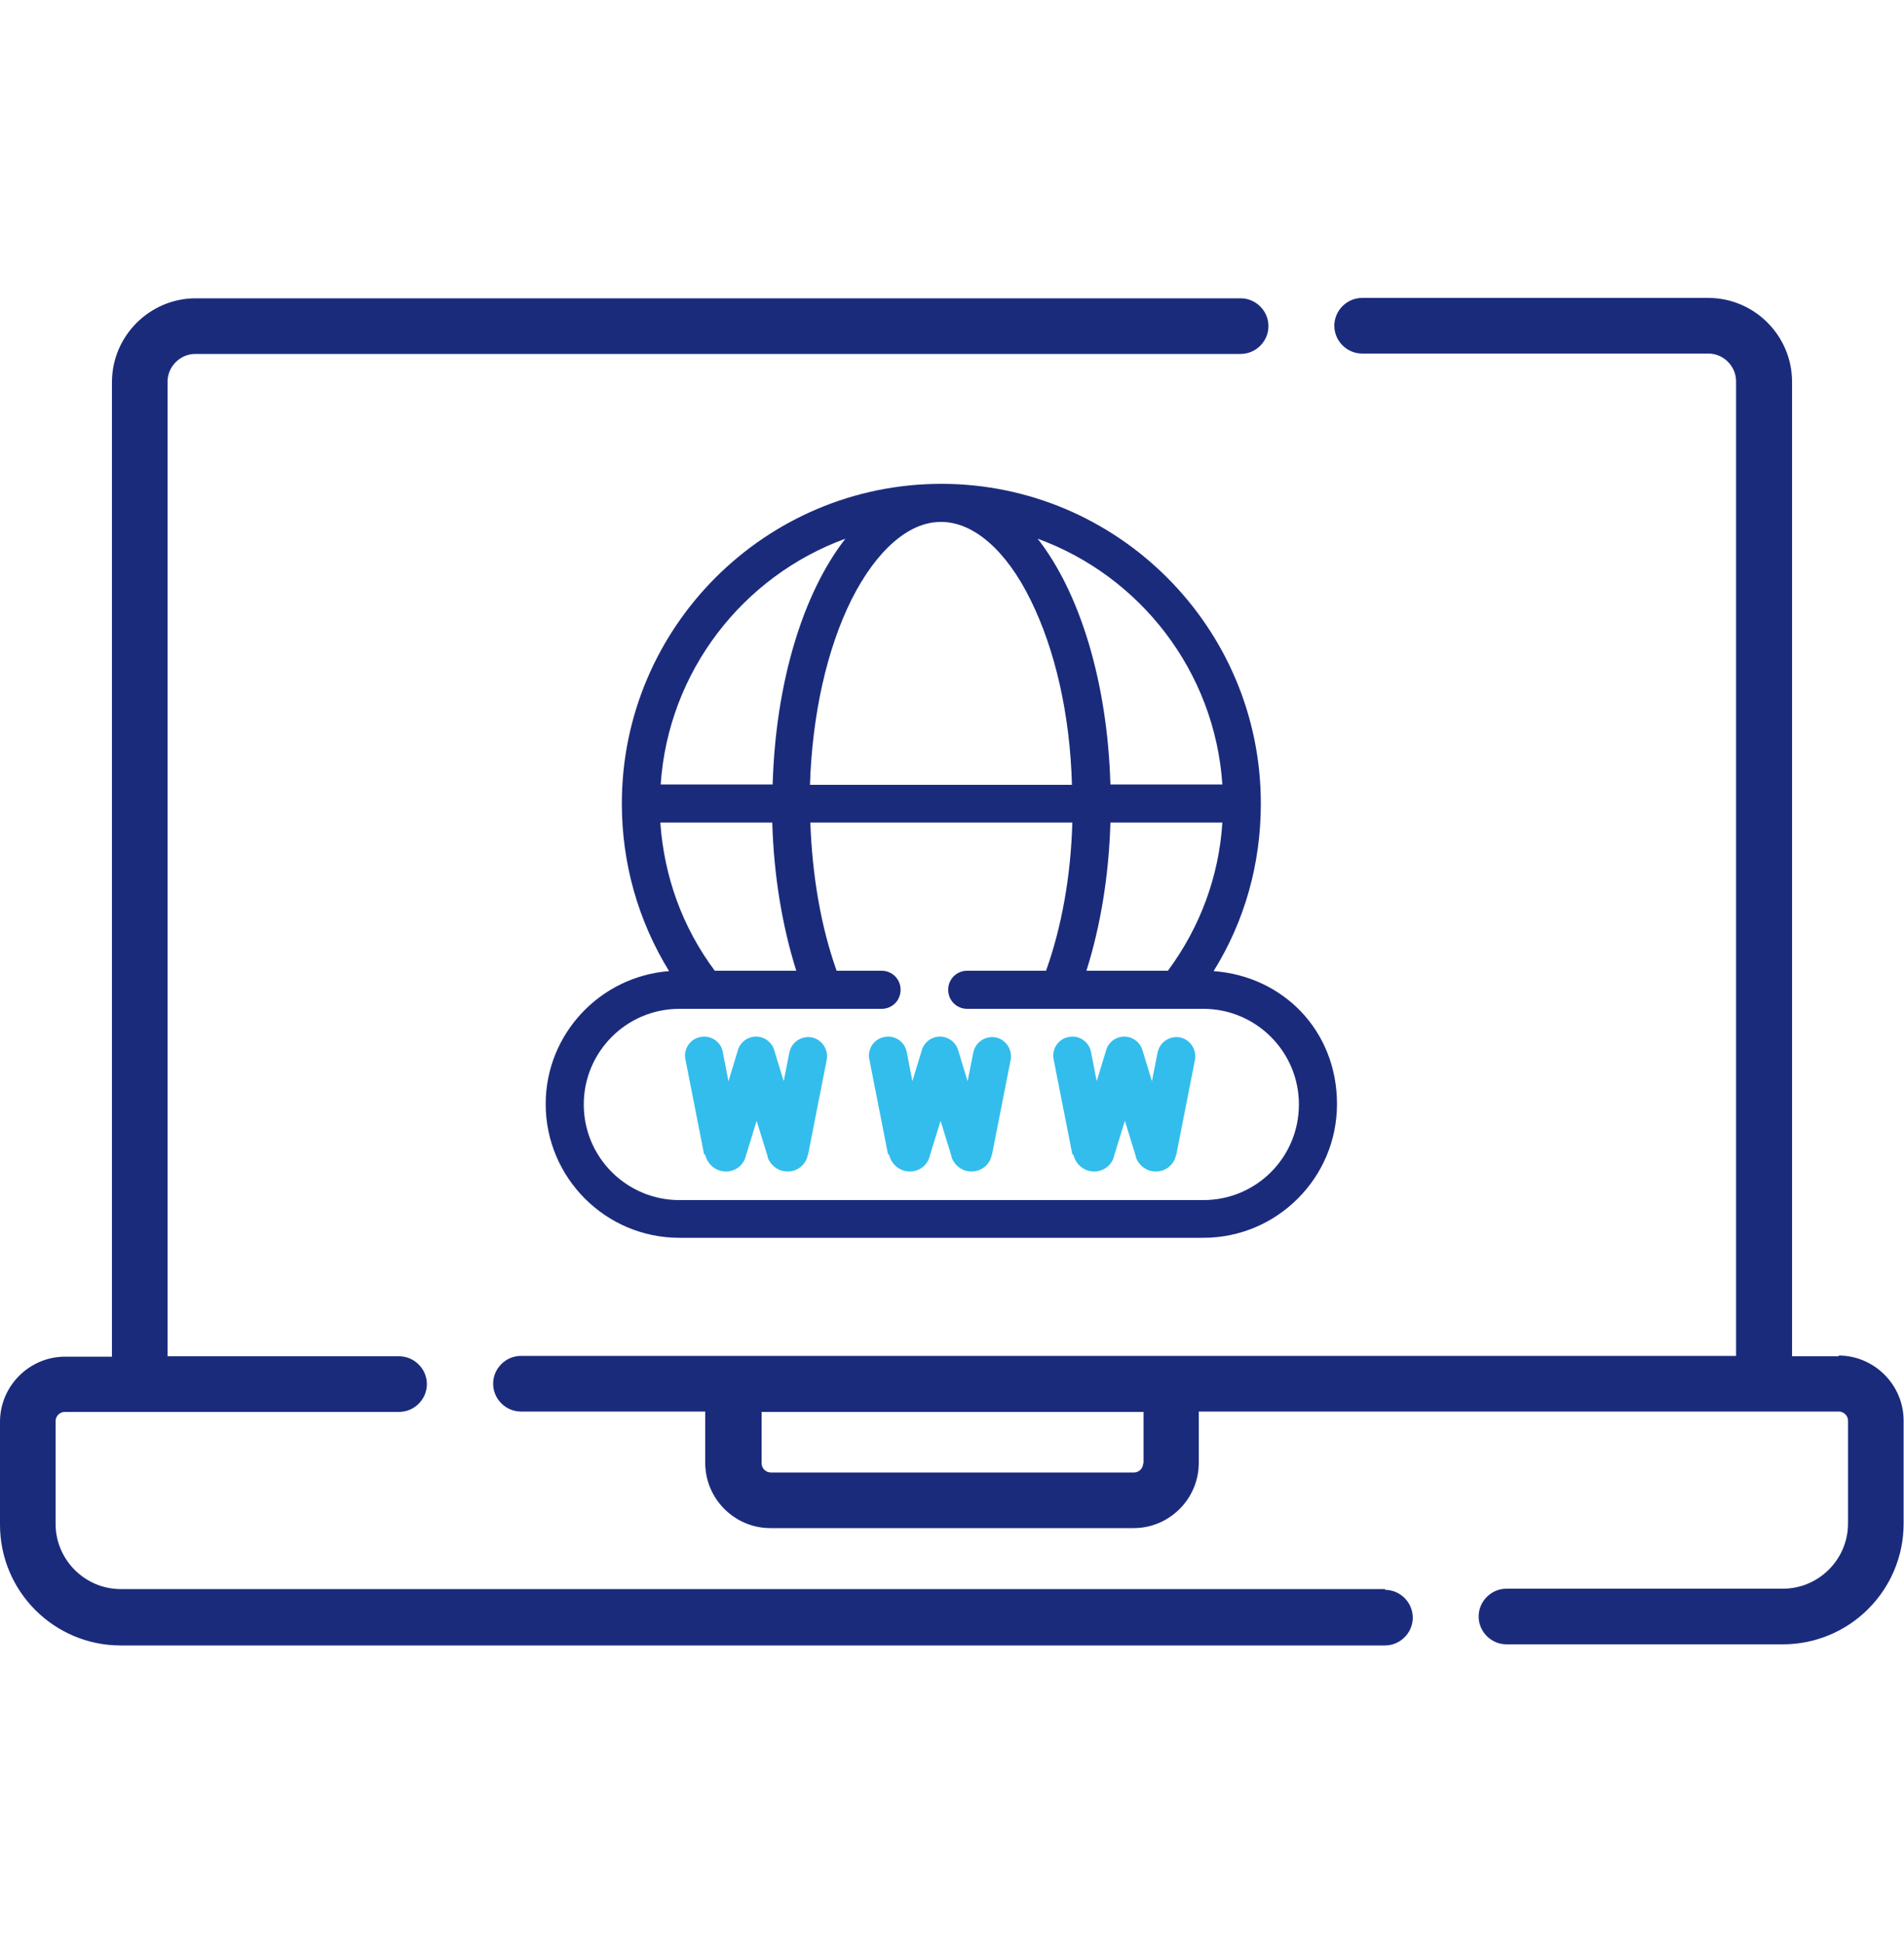 <?xml version="1.0" encoding="UTF-8"?>
<svg id="katman_1" xmlns="http://www.w3.org/2000/svg" version="1.1" xmlns:xlink="http://www.w3.org/1999/xlink" viewBox="0 0 50 51">
  <!-- Generator: Adobe Illustrator 29.5.1, SVG Export Plug-In . SVG Version: 2.1.0 Build 141)  -->
  <defs>
    <style>
      .st0 {
        fill: none;
      }

      .st1 {
        fill: #33bdec;
      }

      .st2 {
        clip-path: url(#clippath);
      }

      .st3 {
        fill: #1b2b7c;
      }
    </style>
    <clipPath id="clippath">
      <rect class="st0" y=".5" width="50" height="50"/>
    </clipPath>
  </defs>
  <g class="st2">
    <g>
      <path class="st3" d="M48.29,35.6h-1.23V10.02c0-1.21-.99-2.2-2.2-2.2h-9.09c-.4,0-.73.33-.73.73s.33.73.73.73h9.09c.4,0,.73.33.73.73v25.58H13.68c-.4,0-.73.33-.73.73s.33.73.73.73h4.84v1.35c0,.94.77,1.71,1.71,1.71h9.54c.94,0,1.71-.77,1.71-1.71v-1.35h16.81c.13,0,.24.11.24.24v2.7c0,.94-.77,1.71-1.71,1.71h-7.26c-.4,0-.73.33-.73.73s.33.73.73.73h7.26c1.75,0,3.17-1.42,3.17-3.17v-2.7c0-.94-.77-1.71-1.71-1.71ZM30.02,38.41c0,.13-.11.24-.24.24h-9.54c-.13,0-.24-.11-.24-.24v-1.35h10.03v1.35Z"/>
      <path class="st3" d="M36.38,41.71H3.17c-.94,0-1.71-.77-1.71-1.71v-2.7c0-.13.11-.24.24-.24h8.78c.4,0,.73-.33.73-.73s-.33-.73-.73-.73h-6.08V10.02c0-.4.33-.73.73-.73h27.45c.4,0,.73-.33.73-.73s-.33-.73-.73-.73H5.14c-1.21,0-2.2.99-2.2,2.2v25.58h-1.23c-.94,0-1.71.77-1.71,1.71v2.7c0,1.75,1.42,3.17,3.17,3.17h33.2c.4,0,.73-.33.73-.73s-.33-.73-.73-.73Z"/>
      <path class="st1" d="M18.52,30.31s.01.05.02.07c.08.22.29.37.52.37h0c.24,0,.45-.15.52-.38,0,0,0,0,0-.01l.29-.94.29.94s0,.01,0,.02c.08.22.29.37.52.37h0c.24,0,.45-.15.52-.38,0-.02.01-.04.02-.06l.49-2.49c.05-.27-.12-.53-.39-.59-.27-.05-.53.12-.59.39l-.15.76-.25-.82c-.08-.26-.36-.41-.62-.33-.17.05-.3.19-.34.36l-.24.79-.15-.77c-.05-.27-.32-.45-.59-.39-.27.05-.45.32-.39.59l.49,2.49Z"/>
      <path class="st1" d="M23.35,30.31s.01.05.02.07c.08.22.29.37.52.37h0c.24,0,.45-.15.52-.38,0,0,0,0,0-.01l.29-.94.29.94s0,.01,0,.02c.08.22.29.37.52.37h0c.24,0,.45-.15.52-.38,0-.02.01-.04.02-.06l.49-2.49c.05-.27-.12-.53-.39-.59-.27-.05-.53.12-.59.39l-.15.76-.25-.82c-.08-.26-.36-.41-.62-.33-.17.05-.3.19-.34.36l-.24.79-.15-.77c-.05-.27-.32-.45-.59-.39-.27.05-.45.32-.39.59l.49,2.49Z"/>
      <path class="st1" d="M28.19,30.31s.01.05.02.07c.08.22.29.37.52.37h0c.24,0,.45-.15.52-.38,0,0,0,0,0-.01l.29-.94.29.94s0,.01,0,.02c.08.22.29.37.52.37h0c.24,0,.45-.15.52-.38,0-.02.01-.04.02-.06l.49-2.49c.05-.27-.12-.53-.39-.59-.27-.05-.53.12-.59.39l-.15.76-.25-.82c-.08-.26-.36-.41-.62-.33-.17.05-.3.19-.34.36l-.24.79-.15-.77c-.05-.27-.32-.45-.59-.39-.27.05-.45.32-.39.59l.49,2.49Z"/>
      <path class="st3" d="M14.33,28.98c0,1.93,1.57,3.51,3.51,3.51h13.76c1.93,0,3.51-1.57,3.51-3.51s-1.43-3.36-3.24-3.49c.82-1.32,1.24-2.82,1.24-4.4,0-4.63-3.77-8.39-8.39-8.39s-8.39,3.76-8.39,8.39c0,1.58.43,3.08,1.24,4.4-1.81.14-3.24,1.65-3.24,3.49ZM18.77,25.48c-.85-1.14-1.33-2.47-1.43-3.89h2.94c.04,1.39.26,2.71.63,3.89h-2.14ZM24.72,13.7c.84,0,1.7.74,2.34,2.04.65,1.31,1.04,3.02,1.09,4.86h-6.88c.06-1.84.44-3.55,1.09-4.86.65-1.29,1.5-2.04,2.34-2.04ZM32.1,21.59c-.09,1.41-.58,2.74-1.43,3.89h-2.14c.37-1.17.59-2.5.63-3.89h2.94ZM32.1,20.59h-2.94c-.08-2.71-.81-5.04-1.91-6.45,2.69.98,4.65,3.48,4.85,6.45ZM22.2,14.14c-1.1,1.41-1.83,3.74-1.91,6.45h-2.94c.2-2.97,2.16-5.47,4.85-6.45ZM17.84,26.48h5.31c.28,0,.5-.22.5-.5s-.22-.5-.5-.5h-1.18c-.41-1.15-.64-2.48-.69-3.89h6.88c-.04,1.41-.28,2.74-.69,3.89h-2.07c-.28,0-.5.22-.5.5s.22.5.5.5h6.2c1.38,0,2.51,1.12,2.51,2.51s-1.12,2.51-2.51,2.51h-13.76c-1.38,0-2.51-1.12-2.51-2.51,0-1.38,1.12-2.51,2.51-2.51Z"/>
    </g>
  </g>
</svg>